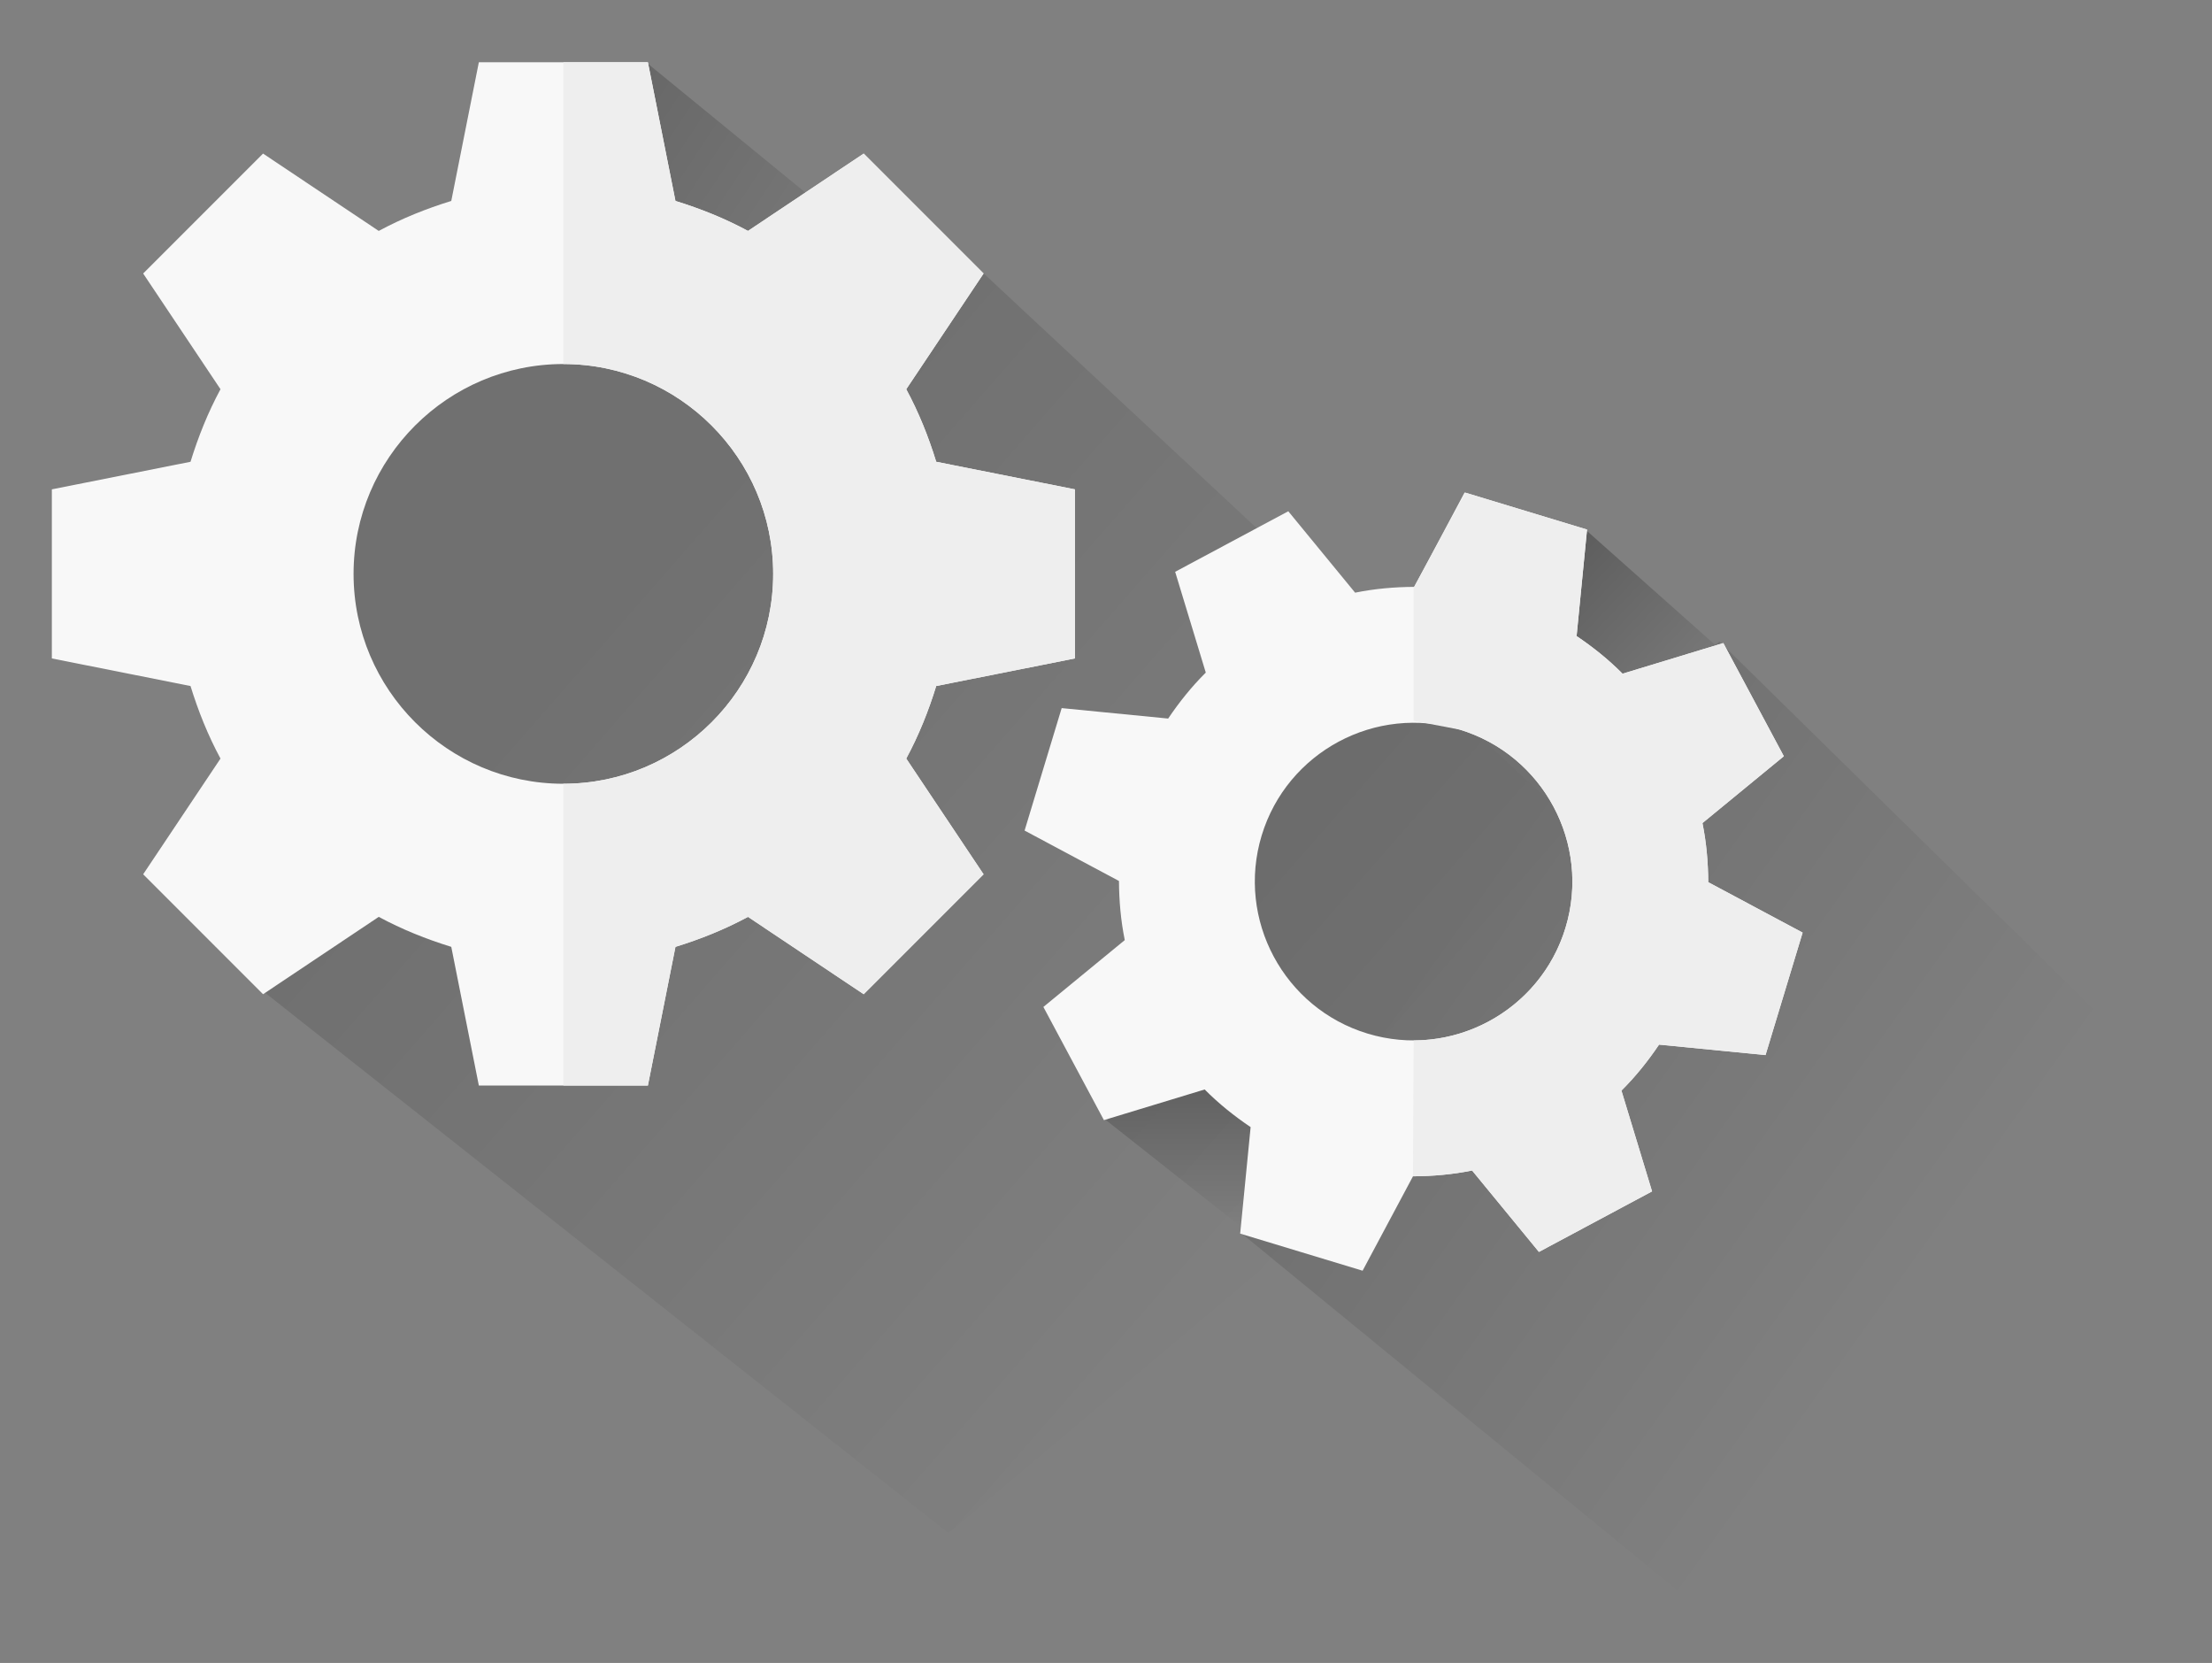 <svg width="640" height="481" viewBox="0 0 640 481" fill="none" xmlns="http://www.w3.org/2000/svg">
<rect x="0" y="0" width="640" height="481" fill="#808080" stroke="none"/>
<path opacity="0.4" d="M283.456 78.019L485 266L274.424 443.428L76.5 287L128.983 240.596L91 196L99 110L159.5 101L226.574 123.095L283.456 78.019Z" fill="url(#paint0_linear)" fill-opacity="0.3"/>
<path d="M189.199 96.177L171.5 70.399L186.932 18L251 70.399L189.199 96.177Z" fill="url(#paint1_linear)" fill-opacity="0.3"/>
<path d="M311 190.454V141.546L270.877 133.567C268.624 126.283 265.848 119.345 262.206 112.581L284.58 79.107L249.892 44.42L216.419 66.794C209.655 63.151 202.717 60.375 195.432 58.122L187.454 18H138.546L130.567 58.122C123.283 60.376 116.345 63.151 109.581 66.794L76.108 44.42L41.42 79.108L63.794 112.581C60.151 119.345 57.376 126.283 55.122 133.568L15 141.546V190.454L55.122 198.433C57.376 205.717 60.151 212.655 63.794 219.419L41.42 252.892L76.108 287.58L109.581 265.206C116.345 268.848 123.283 271.624 130.568 273.877L138.546 314H187.454L195.433 273.877C202.717 271.624 209.655 268.848 216.419 265.206L249.893 287.58L284.58 252.892L262.206 219.419C265.849 212.655 268.625 205.717 270.878 198.432L311 190.454ZM163 226.703C129.527 226.703 102.297 199.473 102.297 166C102.297 132.527 129.527 105.297 163 105.297C196.473 105.297 223.703 132.527 223.703 166C223.703 199.473 196.473 226.703 163 226.703Z" fill="#F8F8F8"/>
<path d="M270.877 198.433C268.624 205.717 265.848 212.655 262.206 219.419L284.58 252.893L249.892 287.58L216.419 265.206C209.655 268.849 202.717 271.625 195.432 273.878L187.454 314H163V226.703C196.473 226.703 223.703 199.473 223.703 166C223.703 132.527 196.473 105.297 163 105.297V18H187.454L195.433 58.122C202.717 60.376 209.655 63.151 216.419 66.794L249.892 44.42L284.58 79.108L262.206 112.581C265.848 119.345 268.624 126.283 270.877 133.568L311 141.546V190.454L270.877 198.433Z" fill="#EEEEEE"/>
<path opacity="0.4" d="M497.508 185.571L614 300L497.508 470L359.5 357L377.657 311.71L344.5 249L399 196L453.375 220.544L497.508 185.571Z" fill="url(#paint2_linear)" fill-opacity="0.3"/>
<path d="M360.5 356L320 324L365.5 299L403 321.5L360.5 356Z" fill="url(#paint3_linear)" fill-opacity="0.3"/>
<path d="M452.5 209L412 177L458.5 153L499 189L452.5 209Z" fill="url(#paint4_linear)" fill-opacity="0.3"/>
<path d="M510.825 305.181L521.555 269.758L494.247 255.177C494.212 249.408 493.724 243.774 492.57 238.075L516.118 218.74L498.606 186.008L469.454 194.869C465.354 190.746 460.938 187.214 456.157 183.984L459.181 153.175L423.758 142.445L409.177 169.753C403.408 169.788 397.774 170.276 392.075 171.43L372.741 147.882L340.008 165.395L348.869 194.547C344.747 198.646 341.214 203.062 337.984 207.844L307.175 204.82L296.445 240.242L323.753 254.823C323.788 260.592 324.276 266.226 325.43 271.925L301.882 291.259L319.395 323.992L348.547 315.131C352.646 319.253 357.062 322.786 361.844 326.016L358.82 356.825L394.242 367.555L408.823 340.247C414.592 340.212 420.226 339.724 425.925 338.57L445.26 362.118L477.992 344.606L469.132 315.454C473.254 311.354 476.786 306.938 480.016 302.157L510.825 305.181ZM395.683 298.965C371.439 291.621 357.692 265.926 365.035 241.682C372.379 217.439 398.074 203.692 422.318 211.035C446.561 218.379 460.308 244.074 452.965 268.318C445.621 292.561 419.926 306.308 395.683 298.965Z" fill="#F8F8F8"/>
<path d="M469.131 315.454C473.253 311.354 476.786 306.938 480.016 302.157L510.825 305.181L521.555 269.758L494.247 255.178C494.212 249.408 493.724 243.774 492.57 238.076L516.118 218.741L498.606 186.008L469.454 194.869C465.354 190.747 460.938 187.214 456.157 183.984L459.181 153.175L424 142.5L409 170L409 208.5L422.318 211.035C446.561 218.379 460.309 244.074 452.965 268.318C446.963 288.13 428.706 300.933 409 300.942L408.822 340.247C414.592 340.213 420.226 339.725 425.924 338.57L445.259 362.119L477.992 344.606L469.131 315.454Z" fill="#EEEEEE"/>
<defs>
<linearGradient id="paint0_linear" x1="184.847" y1="173.304" x2="386.172" y2="349.363" gradientUnits="userSpaceOnUse">
<stop/>
<stop offset="1" stop-opacity="0"/>
</linearGradient>
<linearGradient id="paint1_linear" x1="107" y1="24" x2="251" y2="119" gradientUnits="userSpaceOnUse">
<stop/>
<stop offset="1" stop-opacity="0"/>
</linearGradient>
<linearGradient id="paint2_linear" x1="421" y1="259.501" x2="560.741" y2="359.37" gradientUnits="userSpaceOnUse">
<stop/>
<stop offset="1" stop-opacity="0"/>
</linearGradient>
<linearGradient id="paint3_linear" x1="361.5" y1="299" x2="361.5" y2="356" gradientUnits="userSpaceOnUse">
<stop/>
<stop offset="1" stop-opacity="0"/>
</linearGradient>
<linearGradient id="paint4_linear" x1="435" y1="167.5" x2="490" y2="219.5" gradientUnits="userSpaceOnUse">
<stop/>
<stop offset="1" stop-opacity="0"/>
</linearGradient>
</defs>
</svg>
